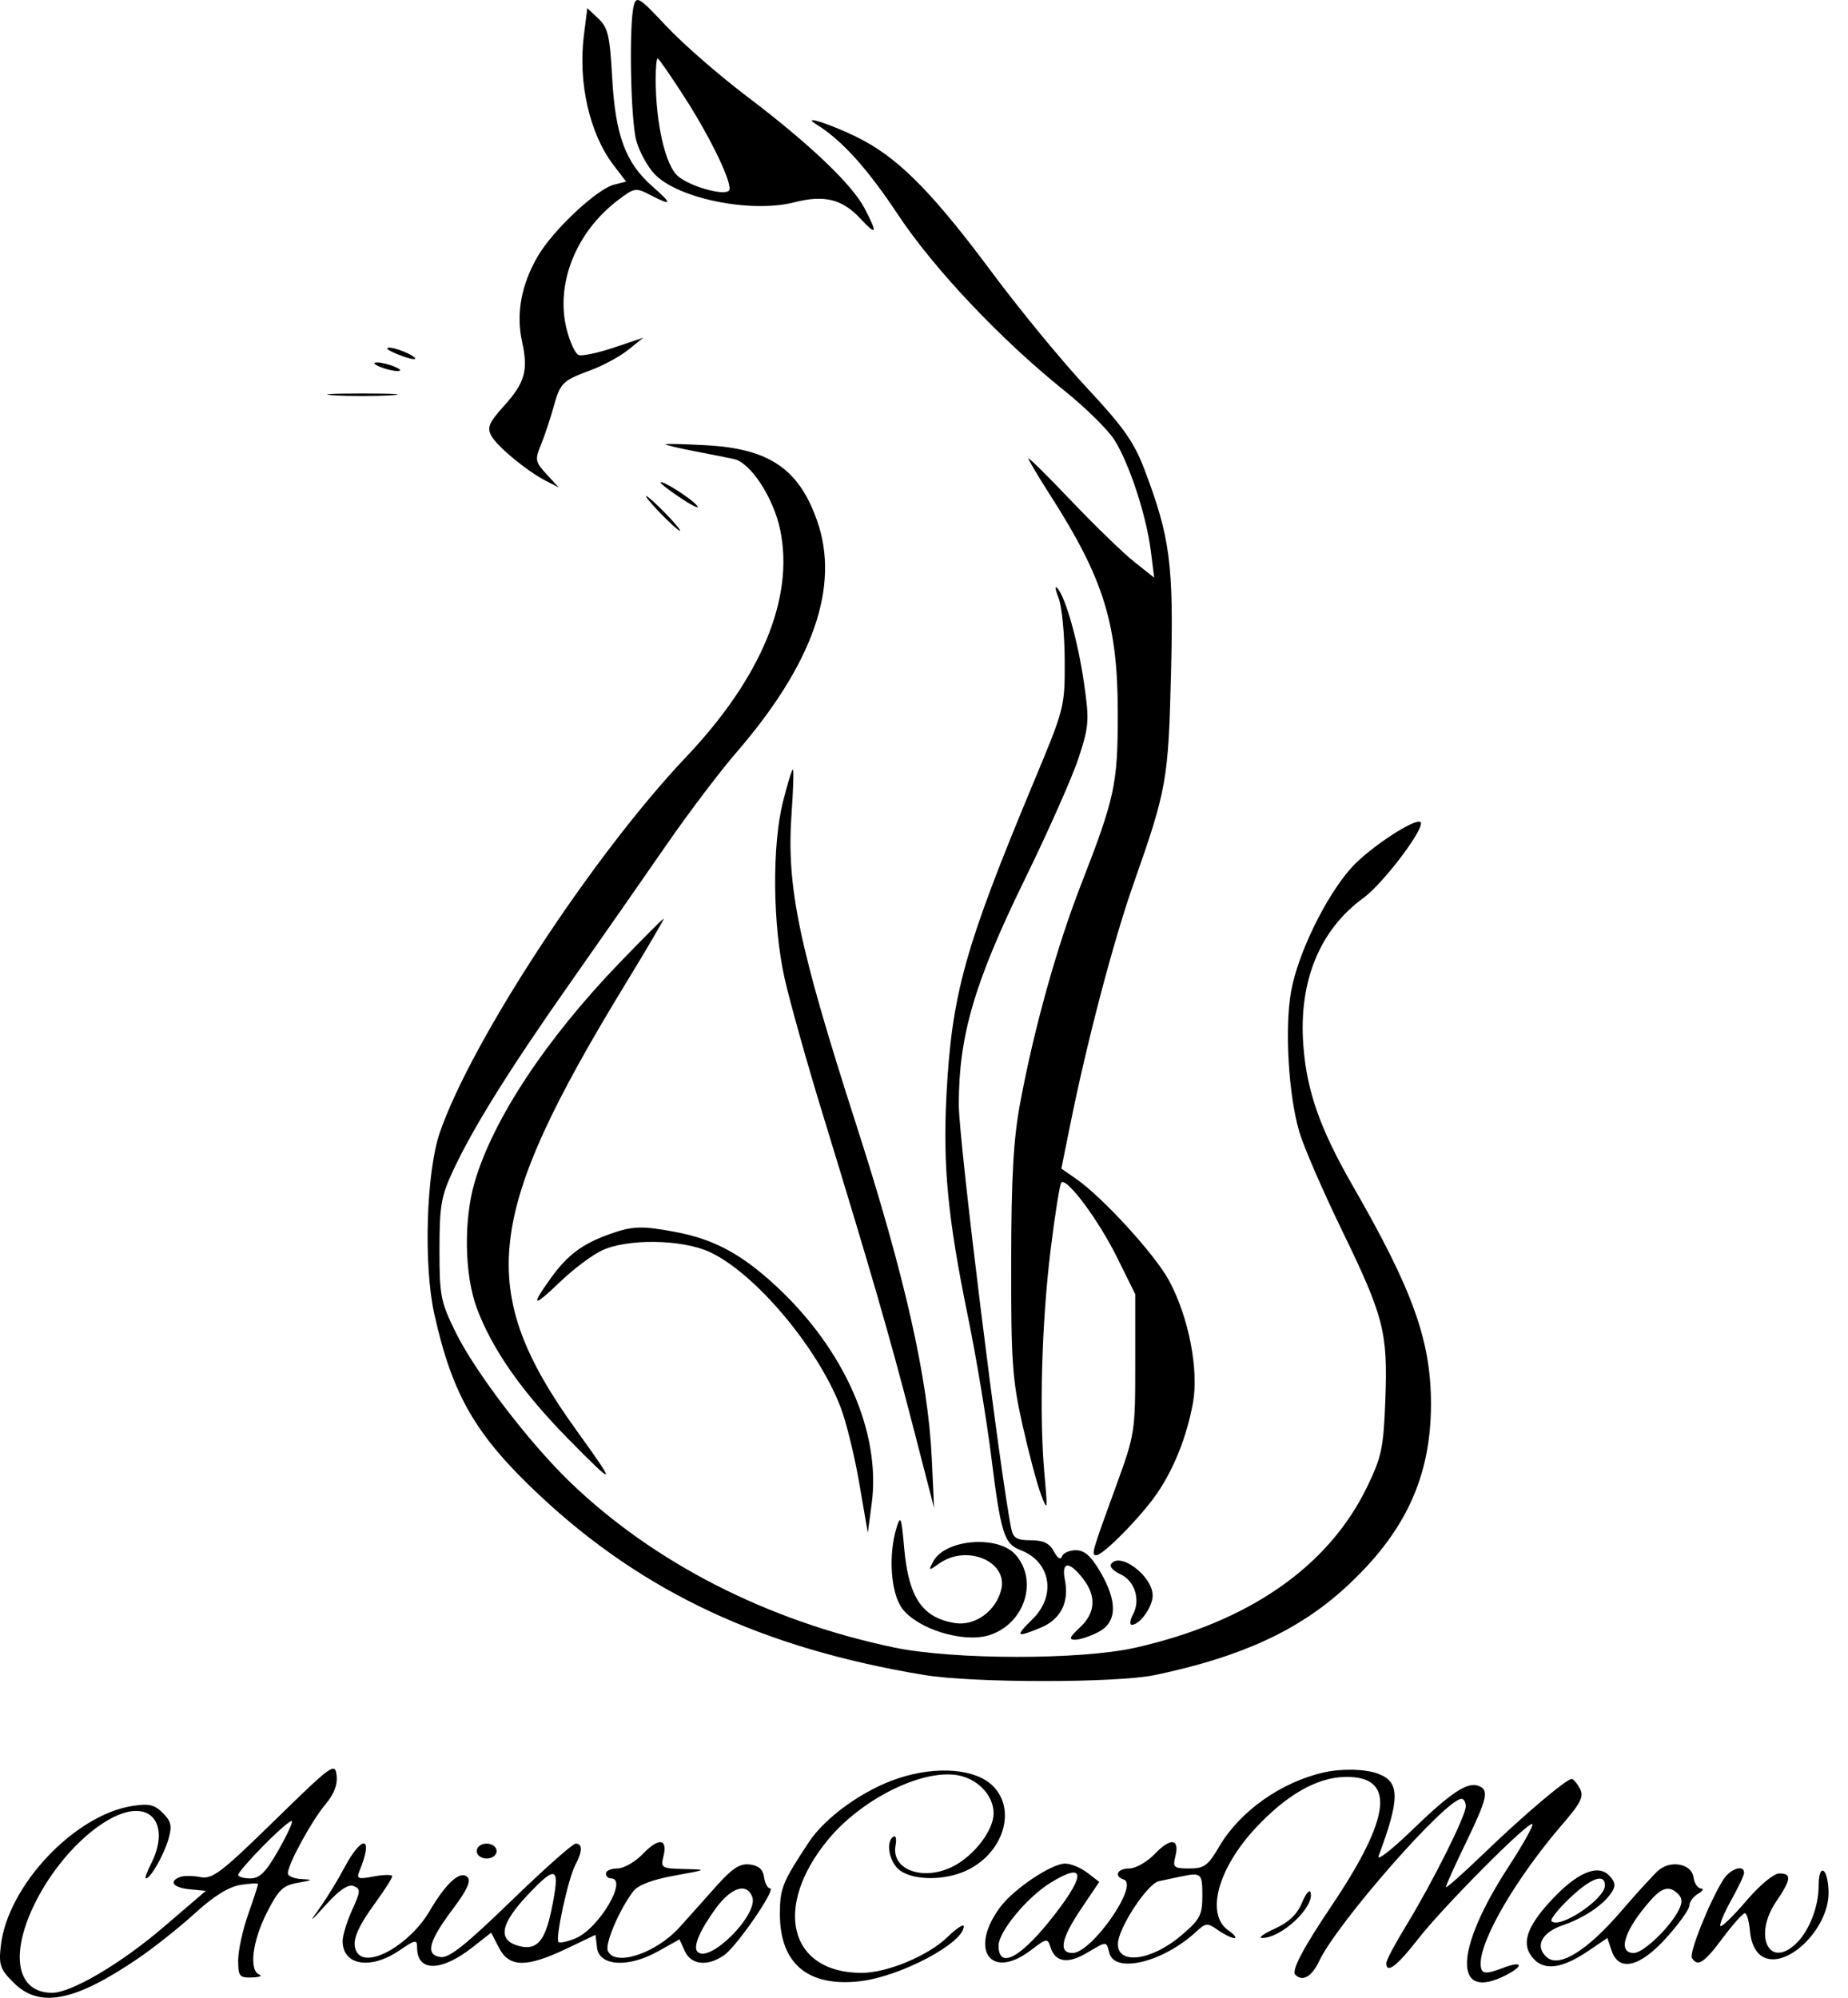 <?xml version="1.0" encoding="UTF-8"?> <svg xmlns="http://www.w3.org/2000/svg" width="74" height="80" viewBox="0 0 74 80" fill="none"><path fill-rule="evenodd" clip-rule="evenodd" d="M25.381 0.214C25.181 0.958 25.25 4.789 25.478 5.626C25.597 6.064 25.924 6.667 26.205 6.965C27.136 7.952 30.069 8.547 31.806 8.102C33.001 7.795 33.721 7.971 34.444 8.745C35.109 9.458 35.152 9.368 34.628 8.356C34.128 7.389 32.413 5.757 29.897 3.851C28.78 3.006 27.334 1.744 26.682 1.047C25.61 -0.1 25.486 -0.179 25.381 0.214ZM23.38 1.425C23.144 3.313 23.61 5.354 24.561 6.602L25.072 7.273L24.593 7.393C23.904 7.567 22.154 9.204 21.542 10.249C20.874 11.389 20.657 12.558 20.906 13.685C21.16 14.843 21.022 15.325 20.166 16.273C19.583 16.92 19.498 17.12 19.67 17.444C19.901 17.876 21.105 18.87 21.876 19.265L22.373 19.519L21.884 18.988C21.433 18.497 21.416 18.408 21.659 17.816C21.804 17.463 22.028 16.795 22.157 16.33C22.437 15.322 22.512 15.246 23.667 14.819C24.159 14.637 24.831 14.271 25.16 14.006L25.757 13.524L24.586 13.918C23.942 14.134 23.306 14.268 23.171 14.217C23.037 14.165 22.821 13.701 22.691 13.185C22.235 11.376 23.054 9.305 24.734 8.024C25.4 7.515 25.454 7.506 26.031 7.804C26.924 8.266 26.947 8.187 26.128 7.468C25.048 6.519 24.641 5.423 24.514 3.121C24.421 1.431 24.345 1.104 23.961 0.744L23.517 0.326L23.38 1.425ZM26.256 3.187C26.259 4.936 26.639 6.601 27.136 7.044C27.597 7.455 28.973 7.851 29.188 7.635C29.378 7.445 28.511 5.611 27.448 3.951C26.88 3.065 26.379 2.341 26.335 2.341C26.29 2.341 26.255 2.722 26.256 3.187ZM32.706 4.991C33.709 5.612 34.729 6.744 35.953 8.588C37.399 10.769 40.078 13.604 42.621 15.643C43.469 16.323 44.373 17.214 44.63 17.625C45.223 18.569 45.901 20.637 46.08 22.046L46.218 23.133L45.418 22.498C44.978 22.15 43.845 21.051 42.899 20.058C41.954 19.064 41.18 18.299 41.18 18.358C41.18 18.417 41.579 19.087 42.065 19.847C44.208 23.192 44.764 25 44.76 28.621C44.758 31.406 44.638 31.957 43.292 35.414C42.321 37.904 41.417 41.143 40.853 44.157C40.582 45.605 40.497 47.099 40.491 50.529C40.484 54.489 40.537 55.245 40.939 57.041C41.189 58.158 41.522 59.413 41.678 59.828C41.95 60.552 41.955 60.516 41.82 58.992C41.61 56.633 41.713 52.942 42.072 50.032C42.246 48.618 42.439 47.412 42.5 47.353C42.713 47.142 43.985 48.849 44.719 50.33L45.459 51.823L45.459 54.611C45.459 57.346 45.445 57.438 44.697 59.49C43.712 62.189 43.687 62.277 43.904 62.277C44.178 62.277 45.726 60.697 46.343 59.788C47.02 58.791 47.52 57.525 47.769 56.184C48.013 54.862 47.598 52.734 46.812 51.279C46.248 50.233 44.15 47.939 43.084 47.201L42.5 46.797L42.857 45.029C43.527 41.704 44.584 37.686 45.389 35.395C46.723 31.604 46.786 31.249 46.892 26.933C46.999 22.596 46.857 21.516 45.831 18.809C45.41 17.701 44.993 17.108 43.516 15.524C42.524 14.461 40.815 12.382 39.717 10.903C37.454 7.856 36.09 6.45 34.621 5.651C33.569 5.077 31.941 4.517 32.706 4.991ZM15.508 13.957C15.508 14.008 15.797 14.151 16.15 14.274C16.503 14.397 16.704 14.416 16.598 14.316C16.371 14.104 15.508 13.819 15.508 13.957ZM15.209 14.687C15.428 14.78 15.741 14.857 15.905 14.857C16.093 14.857 16.057 14.794 15.806 14.687C15.587 14.592 15.273 14.515 15.109 14.515C14.921 14.515 14.958 14.578 15.209 14.687ZM13.368 15.829C13.997 15.868 15.027 15.868 15.657 15.829C16.286 15.79 15.771 15.757 14.512 15.757C13.254 15.757 12.739 15.79 13.368 15.829ZM26.652 17.791C26.652 17.821 27.167 17.944 27.797 18.065C28.426 18.187 29.143 18.33 29.39 18.382C30.056 18.525 30.975 19.932 31.242 21.219C31.809 23.949 30.484 27.141 27.463 30.326C23.754 34.235 18.871 41.685 17.609 45.361C17.068 46.937 16.955 50.657 17.389 52.609C18.118 55.887 19.048 57.485 21.635 59.905C25.773 63.774 30.549 66.003 37.001 67.073C38.954 67.398 44.716 67.399 46.255 67.075C49.696 66.353 51.996 65.295 53.876 63.573C56.257 61.391 57.301 59.154 57.301 56.231C57.301 53.692 56.582 51.681 54.181 47.507C52.853 45.198 52.323 43.689 52.188 41.834C52.002 39.286 52.849 37.225 54.604 35.952C55.334 35.422 56.903 33.385 56.903 32.967C56.903 32.593 54.847 33.916 54.088 34.777C53.071 35.934 51.982 38.171 51.704 39.677C51.433 41.142 51.594 43.88 52.037 45.352C52.218 45.954 52.979 47.707 53.727 49.248C55.416 52.726 55.575 53.343 55.474 56.049C55.402 57.972 55.327 58.334 54.75 59.529C53.2 62.738 50.006 64.957 45.459 65.982C43.274 66.475 38.189 66.47 35.807 65.974C30.733 64.913 26.166 62.578 22.8 59.323C21.169 57.744 19.027 54.937 18.251 53.361C17.643 52.124 17.597 51.89 17.598 50.035C17.599 48.281 17.665 47.9 18.142 46.879C18.958 45.131 20.406 42.813 22.889 39.278C24.119 37.526 25.833 35.069 26.697 33.818C27.561 32.567 28.816 30.909 29.486 30.134C32.567 26.567 33.644 23.473 32.718 20.848C31.988 18.776 30.809 17.972 28.294 17.831C27.391 17.781 26.652 17.763 26.652 17.791ZM26.453 19.328C26.453 19.374 26.834 19.664 27.299 19.971C27.765 20.278 28.04 20.401 27.911 20.246C27.664 19.947 26.453 19.184 26.453 19.328ZM26.453 20.561C26.825 20.944 27.173 21.257 27.228 21.257C27.282 21.257 27.024 20.944 26.652 20.561C26.281 20.178 25.932 19.864 25.878 19.864C25.823 19.864 26.082 20.178 26.453 20.561ZM42.388 23.946C42.52 24.275 42.63 25.394 42.634 26.435C42.641 28.311 42.631 28.351 41.395 31.313C38.63 37.941 38.111 39.805 37.899 43.858C37.751 46.689 37.956 48.81 38.759 52.719C39.085 54.307 39.503 56.816 39.688 58.294C40.076 61.403 40.206 61.821 40.859 62.07C42.076 62.532 42.313 63.892 41.342 64.842C40.63 65.538 40.686 65.592 41.685 65.174C42.474 64.844 42.82 64.158 42.643 63.273C42.494 62.526 42.801 62.495 43.355 63.2C43.913 63.91 43.874 64.587 43.241 65.174C42.826 65.558 42.786 65.662 43.052 65.662C43.238 65.662 43.654 65.525 43.976 65.358C44.733 64.967 44.761 64.142 44.058 62.942C43.686 62.307 43.426 62.078 43.08 62.078C42.819 62.078 42.569 62.19 42.524 62.327C42.473 62.48 42.349 62.403 42.202 62.127C42.025 61.797 41.784 61.68 41.277 61.68C40.726 61.68 40.573 61.591 40.498 61.231C40.052 59.086 38.393 45.685 38.393 44.232C38.395 41.466 39.017 39.342 41.044 35.195C41.981 33.279 42.948 31.096 43.194 30.342C43.609 29.071 43.624 28.857 43.405 27.338C43.163 25.665 42.666 23.903 42.336 23.548C42.233 23.438 42.258 23.617 42.388 23.946ZM31.354 32.101C30.91 33.868 30.939 37.037 31.418 39.178C31.627 40.109 32.305 42.529 32.926 44.555C34.897 50.991 35.632 53.528 36.529 57.001L37.404 60.386L37.311 58.394C37.161 55.199 36.222 51.053 34.295 45.064C31.973 37.846 31.488 35.519 31.697 32.576C31.766 31.607 31.789 30.816 31.749 30.816C31.709 30.816 31.531 31.394 31.354 32.101ZM24.808 38.555C21.865 41.611 19.749 44.812 19.009 47.329C18.559 48.86 18.598 51.058 19.096 52.392C19.714 54.045 20.914 55.754 22.793 57.66C24.676 59.569 24.709 59.533 23.112 57.318C19.034 51.663 19.357 48.72 25.089 39.328C25.941 37.932 26.609 36.789 26.574 36.789C26.539 36.789 25.744 37.584 24.808 38.555ZM24.415 49.419C23.322 49.809 22.735 50.245 22.071 51.163C21.225 52.332 21.336 52.385 22.425 51.334C22.946 50.831 23.698 50.266 24.097 50.076C25.11 49.595 27.286 49.622 28.402 50.129C30.201 50.946 32.727 53.931 33.655 56.338C33.881 56.921 34.219 58.294 34.407 59.39L34.75 61.381L34.904 60.227C35.287 57.373 33.825 54.045 31.066 51.49C29.698 50.222 28.59 49.626 27.066 49.337C25.71 49.08 25.331 49.091 24.415 49.419ZM35.899 61.182C35.565 62.27 35.669 63.789 36.12 64.403C36.726 65.227 38.552 65.797 39.587 65.487C41.02 65.057 41.601 63.292 40.653 62.245C39.948 61.464 37.847 61.639 37.377 62.518C37.166 62.912 37.175 62.915 37.622 62.602C38.715 61.835 40.357 62.523 40.096 63.639C39.892 64.509 39.044 65.126 38.235 64.994C36.927 64.782 36.382 63.972 36.205 61.978C36.096 60.74 36.061 60.651 35.899 61.182ZM44.482 62.646C44.424 62.739 44.596 62.916 44.863 63.038C45.44 63.301 45.681 64.066 45.37 64.648C45.247 64.877 45.226 65.065 45.322 65.065C45.642 65.065 46.156 64.344 46.156 63.895C46.156 63.104 44.817 62.105 44.482 62.646ZM10.99 72.907C8.846 75.002 8.506 75.26 8.021 75.167C7.719 75.109 7.355 75.107 7.211 75.162C6.742 75.343 6.936 75.592 7.596 75.656L8.243 75.718L6.552 77.167C4.842 78.632 2.86 79.8 2.087 79.8C0.694 79.8 0.386 78.337 1.35 76.315C2.473 73.963 4.75 72.092 5.87 72.602C6.446 72.865 6.52 73.72 6.049 74.632C5.882 74.956 5.791 75.22 5.845 75.22C6.028 75.22 6.562 74.283 6.747 73.641C6.896 73.118 6.858 72.938 6.519 72.599C6.183 72.263 5.962 72.213 5.286 72.321C2.964 72.692 0.301 75.529 0.033 77.917C-0.054 78.685 0.005 78.855 0.541 79.392C1.577 80.429 2.977 80.159 5.516 78.434C6.161 77.996 7.191 77.178 7.805 76.617C8.554 75.932 9.152 75.559 9.626 75.481C10.015 75.419 10.333 75.405 10.333 75.45C10.333 75.496 10.154 76.043 9.935 76.666C9.716 77.289 9.537 78.114 9.537 78.501C9.537 79.138 9.588 79.201 10.084 79.187C10.385 79.178 10.52 79.126 10.383 79.071C9.964 78.902 10.104 77.739 10.681 76.6C11.152 75.671 11.326 75.501 11.925 75.396C12.531 75.288 12.55 75.269 12.074 75.246C11.773 75.232 11.527 75.128 11.527 75.014C11.527 74.66 12.476 72.916 13.022 72.267C13.377 71.845 13.523 71.468 13.478 71.093C13.414 70.567 13.294 70.655 10.99 72.907ZM35.967 71.212C34.581 71.669 33.053 72.762 32.387 73.771C31.322 75.385 31.23 75.614 31.23 76.656C31.232 78.643 32.364 79.582 34.457 79.335C36.074 79.142 38.593 77.805 38.593 77.138C38.593 77.026 38.295 77.223 37.93 77.577C37.166 78.319 35.521 79.003 34.505 79.003C31.607 79.003 30.936 76.381 33.145 73.684C34.532 71.99 37.076 70.764 38.477 71.116C39.23 71.305 39.787 71.943 39.787 72.616C39.787 73.285 39.02 74.296 38.181 74.73C36.983 75.349 35.673 74.882 35.861 73.9C35.909 73.647 35.872 73.487 35.778 73.545C35.444 73.752 35.614 74.605 36.05 74.91C36.624 75.312 37.855 75.306 38.716 74.897C40.181 74.202 40.715 72.474 39.761 71.52C39.07 70.828 37.513 70.701 35.967 71.212ZM53.022 70.974C51.314 71.353 49.651 72.528 48.825 73.938C48.372 74.711 48.221 74.822 47.626 74.822C47.007 74.822 46.955 74.779 47.064 74.346C47.245 73.623 46.88 73.573 46.249 74.232C45.938 74.556 45.476 74.822 45.223 74.822C44.742 74.822 44.589 75.129 45.001 75.267C45.623 75.474 43.715 78.207 42.949 78.207C42.376 78.207 42.489 77.629 43.295 76.432L44.018 75.359L43.544 74.996C43.284 74.795 42.885 74.629 42.657 74.627C42.11 74.621 40.588 75.643 40.041 76.383C38.788 78.08 39.678 79.316 41.276 78.097C41.916 77.609 41.948 77.603 42.066 77.978C42.256 78.575 42.754 78.655 43.507 78.211C44.338 77.72 44.295 77.721 44.422 78.207C44.641 79.045 46.566 78.579 47.883 77.368C48.287 76.996 48.347 76.991 48.773 77.29C49.024 77.466 49.319 77.61 49.428 77.61C49.538 77.61 49.428 77.47 49.186 77.3C48.269 76.658 48.762 74.826 50.289 73.191C51.527 71.868 52.732 71.18 53.855 71.156C55.896 71.114 55.727 72.736 53.321 76.315C52.172 78.025 51.705 78.914 51.869 79.078C52.16 79.369 52.526 79.158 52.826 78.526C53.557 76.987 57.902 72.034 58.523 72.034C58.617 72.034 58.694 72.171 58.694 72.337C58.694 72.719 57.35 75.405 56.303 77.116C55.867 77.83 55.51 78.501 55.51 78.609C55.51 79.057 55.937 78.737 56.775 77.659C57.79 76.353 61.221 72.903 61.362 73.045C61.414 73.097 60.976 73.878 60.388 74.782C58.224 78.11 58.189 80.188 60.315 79.088C61.04 78.713 60.96 78.51 60.201 78.799C59.444 79.087 59.291 79.057 59.291 78.622C59.291 77.639 60.741 75.17 62.555 73.064C63.313 72.184 63.433 71.939 63.263 71.621C63.15 71.41 63.003 71.238 62.936 71.238C62.719 71.238 61.02 72.678 59.44 74.2C58.592 75.018 57.898 75.633 57.898 75.568C57.898 75.502 58.256 74.707 58.694 73.802C59.561 72.007 59.635 71.679 59.207 71.515C58.757 71.342 58.102 71.779 56.527 73.301C55.718 74.083 55.123 74.543 55.204 74.324C56.062 72.017 56.06 71.361 55.193 71.031C54.681 70.837 53.749 70.812 53.022 70.974ZM10.57 73.887C10.002 74.463 9.537 74.999 9.537 75.077C9.537 75.156 9.754 75.22 10.02 75.22C10.397 75.22 10.641 74.978 11.136 74.113C11.484 73.505 11.732 72.969 11.686 72.923C11.64 72.878 11.139 73.311 10.57 73.887ZM25.75 74.232C25.439 74.556 24.977 74.822 24.724 74.822C24.471 74.822 24.264 74.912 24.264 75.021C24.264 75.131 24.354 75.22 24.463 75.22C25.169 75.22 23.983 77.231 23.049 77.618C22.725 77.753 22.417 77.819 22.364 77.766C22.227 77.629 22.756 75.208 23.036 74.686C23.327 74.142 23.333 73.826 23.052 73.826C22.933 73.826 21.767 74.863 20.46 76.13C18.655 77.88 17.98 78.418 17.642 78.37C17.021 78.281 17.158 77.743 18.133 76.446C18.706 75.683 18.871 75.32 18.717 75.166C18.435 74.884 17.864 75.398 17.2 76.531C16.415 77.87 14.709 78.842 14.296 78.184C14.055 77.8 14.254 77.263 15.035 76.189C15.404 75.682 15.706 75.207 15.706 75.135C15.706 75.062 15.379 75.065 14.978 75.14C14.317 75.264 14.263 75.241 14.403 74.9C14.973 73.508 14.5 73.445 13.776 74.816C13.525 75.291 13.089 76.001 12.807 76.395C12.357 77.025 12.389 77.007 13.068 76.257C13.589 75.68 13.945 75.443 14.16 75.526C14.448 75.637 14.443 75.729 14.102 76.48C13.895 76.937 13.723 77.495 13.72 77.719C13.71 78.698 14.828 78.894 15.977 78.114C16.637 77.666 16.702 77.654 16.702 77.99C16.702 78.973 17.669 78.965 18.93 77.972L19.667 77.392L19.981 77.999C20.388 78.787 21.079 78.798 22.665 78.043L23.846 77.48L23.906 77.992C23.992 78.735 25.157 78.808 26.341 78.145L27.209 77.661L27.423 78.133C27.676 78.688 28.34 78.755 28.998 78.293C29.509 77.936 31.101 75.618 30.836 75.618C30.739 75.618 30.631 75.417 30.596 75.17C30.552 74.858 30.377 74.704 30.02 74.662C29.62 74.616 29.32 74.814 28.658 75.558C28.191 76.085 27.538 76.815 27.206 77.182C26.258 78.232 24.591 78.772 24.337 78.111C24.225 77.817 24.811 76.453 25.358 75.736C25.548 75.487 26.115 75.271 26.997 75.11C28.339 74.868 28.34 74.866 27.395 74.844C26.497 74.823 26.452 74.796 26.565 74.346C26.746 73.623 26.381 73.573 25.75 74.232ZM19.09 74.125C19.09 74.291 19.266 74.424 19.487 74.424C19.709 74.424 19.886 74.291 19.886 74.125C19.886 73.959 19.709 73.826 19.487 73.826C19.266 73.826 19.09 73.959 19.09 74.125ZM66.441 74.873C66.269 75.009 65.582 75.757 64.916 76.533C63.574 78.097 62.452 78.801 61.956 78.389C61.444 77.963 61.713 77.394 62.563 77.102C63.436 76.803 64.226 76.269 64.546 75.762C64.706 75.508 64.676 75.346 64.425 75.094C63.963 74.632 63.124 75.002 62.089 76.127C61.102 77.198 60.9 77.875 61.402 78.43C61.855 78.932 62.565 78.829 63.623 78.109L64.364 77.606L64.531 78.105C64.821 78.978 65.664 78.78 66.735 77.588C67.238 77.028 67.65 76.451 67.65 76.304C67.65 76.157 67.806 75.945 67.998 75.834C68.189 75.722 68.24 75.628 68.111 75.624C67.982 75.621 67.847 75.417 67.813 75.17C67.739 74.649 66.942 74.476 66.441 74.873ZM21.142 75.869C20.015 77.062 19.91 77.708 20.808 77.933C21.491 78.104 21.823 77.729 22.078 76.498C22.444 74.737 22.301 74.642 21.142 75.869ZM69.006 75.27C68.457 76.143 67.628 78.211 67.749 78.407C67.977 78.776 68.237 78.609 68.981 77.61C69.39 77.062 69.789 76.614 69.869 76.614C69.948 76.614 70.042 76.94 70.075 77.338C70.115 77.797 70.285 78.16 70.542 78.33C71.468 78.941 73.222 77.286 73.222 75.8C73.222 75.384 73.132 74.989 73.023 74.922C72.904 74.848 72.824 75.088 72.824 75.513C72.824 76.388 72.421 77.385 71.871 77.876C70.805 78.825 70.221 77.478 71.123 76.149C71.73 75.254 71.756 75.021 71.247 75.021C71.029 75.021 70.46 75.494 69.925 76.121C69.408 76.726 68.943 77.179 68.892 77.127C68.84 77.075 69.032 76.614 69.318 76.102C69.605 75.589 69.838 75.092 69.838 74.996C69.838 74.649 69.281 74.833 69.006 75.27ZM42.076 75.388C41.137 75.963 39.986 77.351 39.986 77.909C39.986 78.905 40.916 78.381 42.268 76.622C43.495 75.028 43.422 74.563 42.076 75.388ZM47.25 75.152L46.407 75.331C45.94 75.431 44.768 77.225 44.764 77.847C44.76 78.7 46.129 78.51 47.317 77.492C48.058 76.858 48.146 76.688 48.146 75.902C48.146 75.006 48.105 74.971 47.25 75.152ZM62.849 76.017C62.388 76.455 62.064 76.867 62.128 76.931C62.456 77.259 64.266 76.048 64.266 75.501C64.266 74.999 63.703 75.203 62.849 76.017ZM28.651 76.435C28.009 77.321 27.74 77.968 27.931 78.159C28.414 78.642 30.39 76.654 30.122 75.955C29.9 75.375 29.269 75.581 28.651 76.435ZM52.13 76.207C51.943 76.658 51.604 76.979 51.047 77.232C50.601 77.435 50.37 77.603 50.534 77.605C51.316 77.614 52.666 76.341 52.476 75.772C52.435 75.65 52.279 75.846 52.13 76.207ZM66.123 76.066C65.056 77.257 64.744 78.207 65.421 78.207C65.8 78.207 66.858 77.2 67.218 76.495C67.373 76.192 67.369 76.015 67.203 75.848C66.862 75.508 66.571 75.567 66.123 76.066Z" fill="black"></path></svg> 